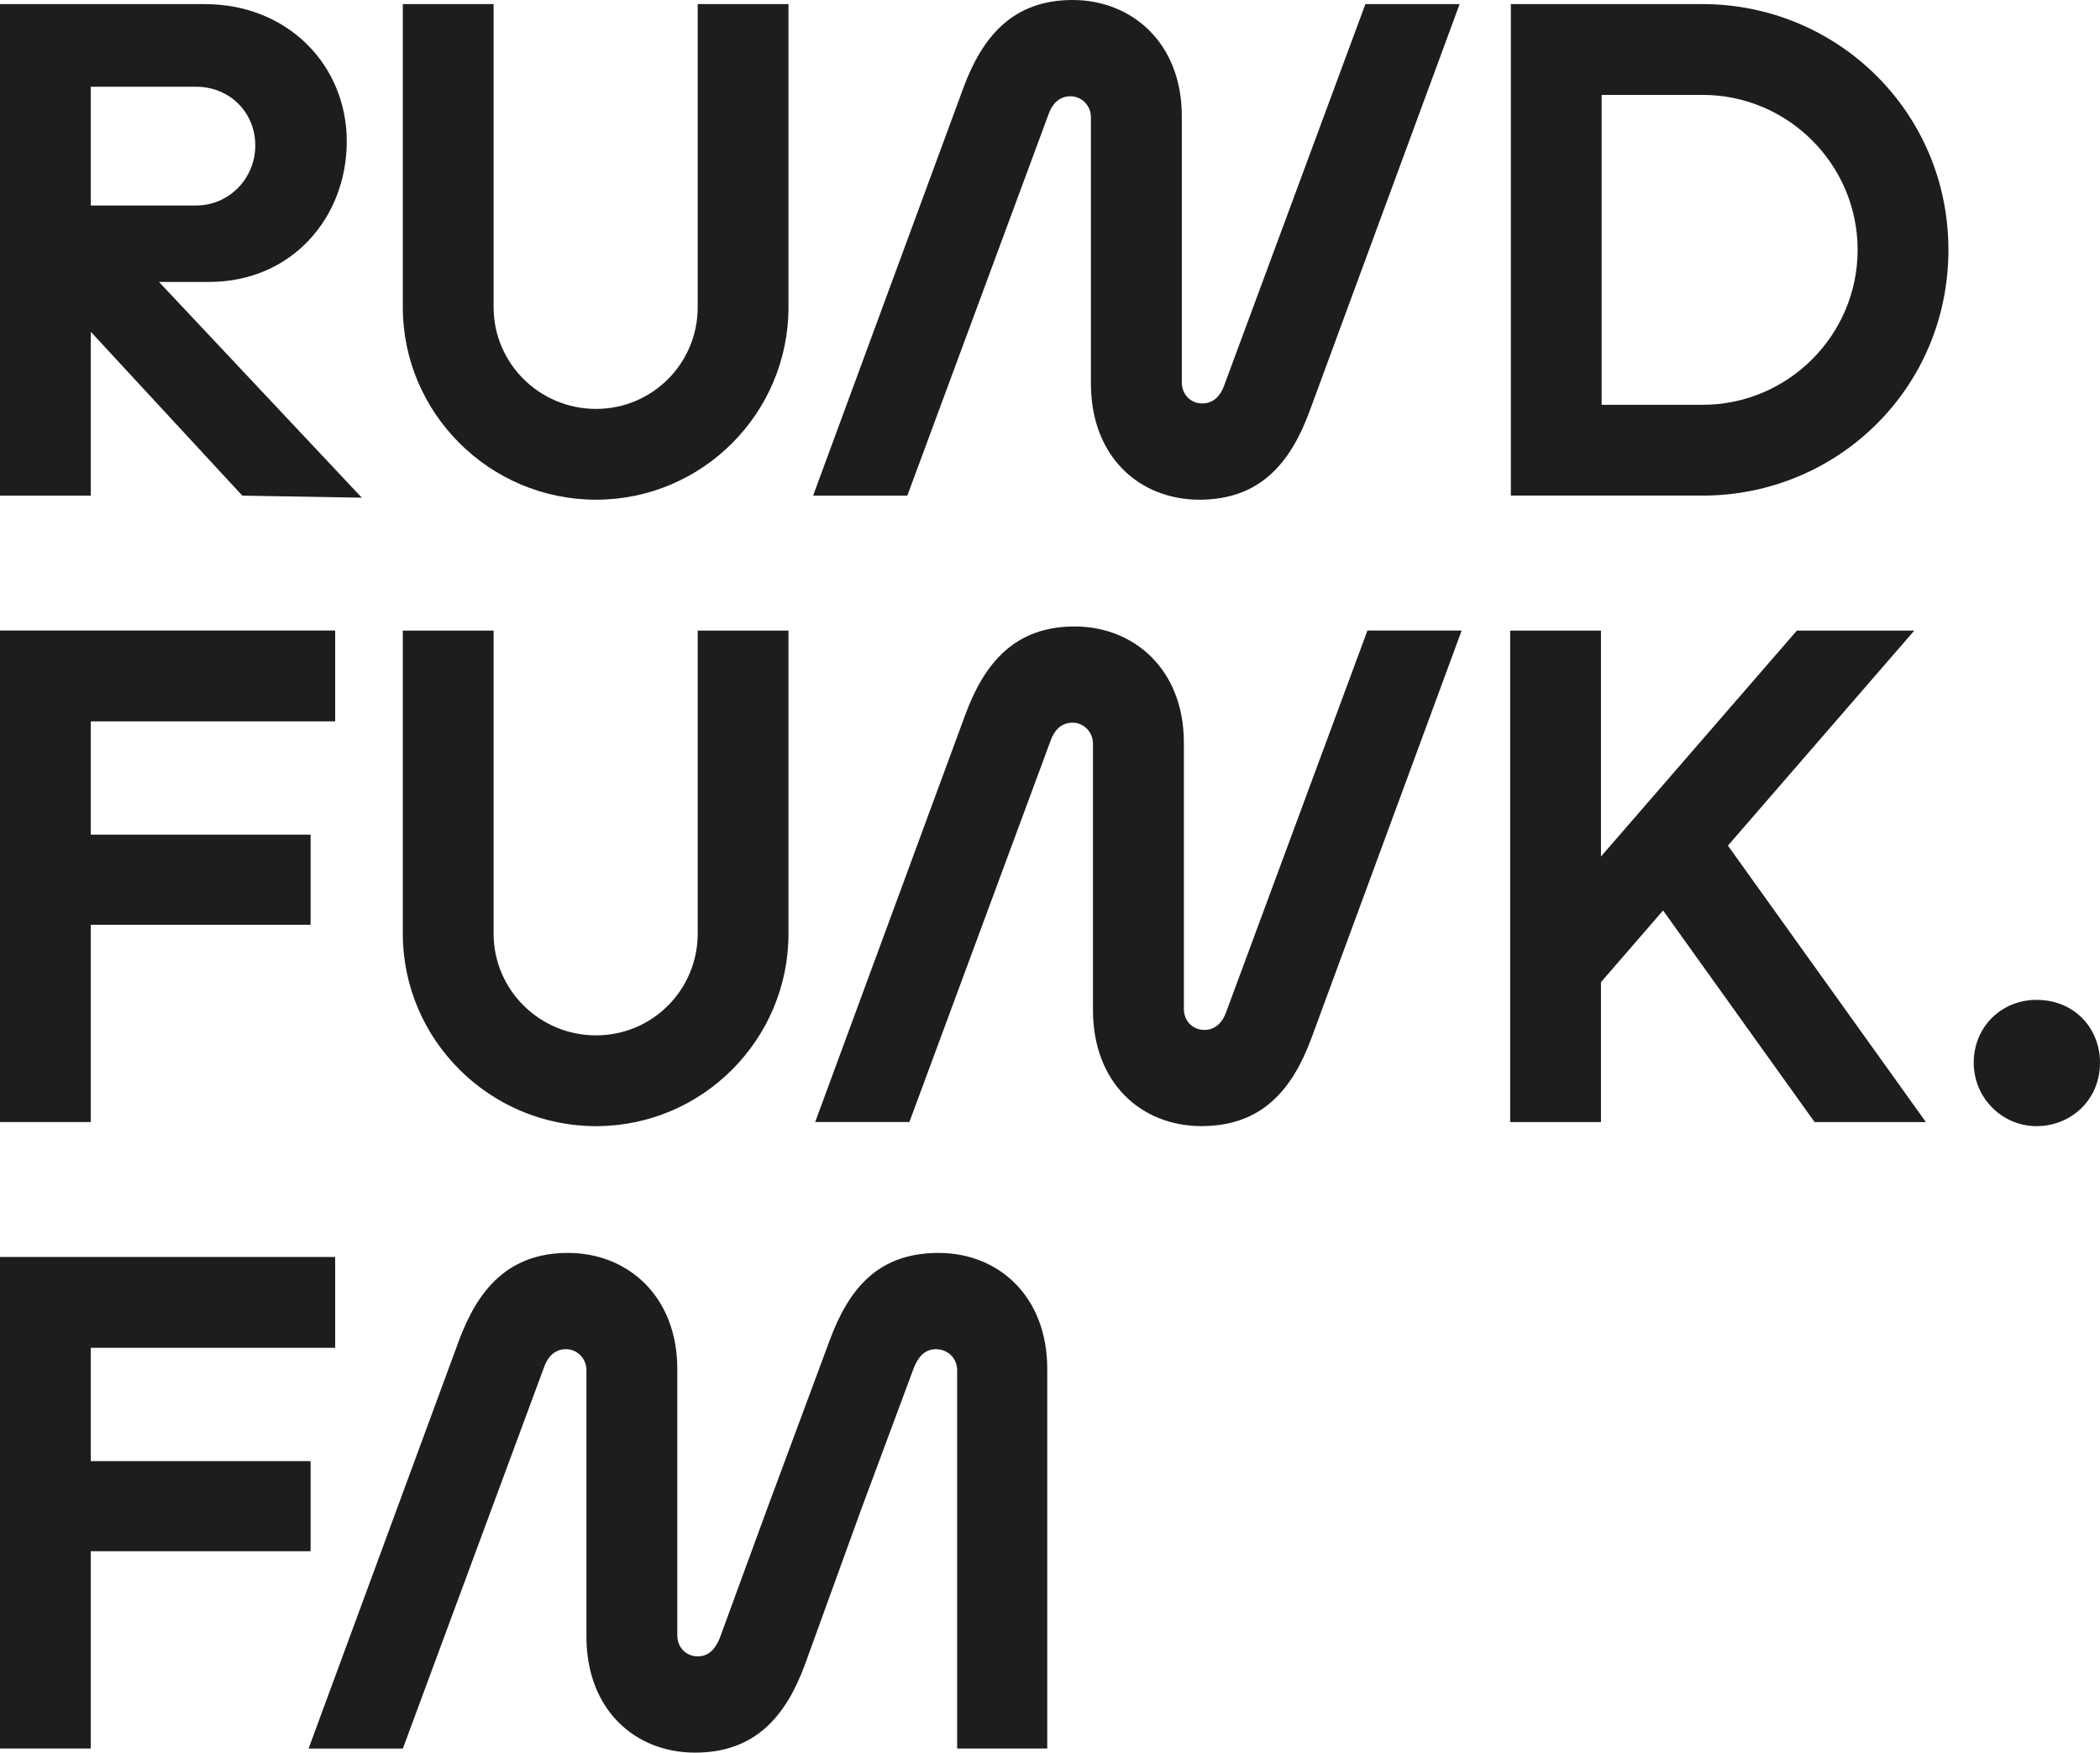 <?xml version="1.0" encoding="UTF-8"?>
<svg preserveAspectRatio="xMinYMin" id="Ebene_1" data-name="Ebene 1" xmlns="http://www.w3.org/2000/svg" viewBox="0 0 429.06 358.1">
  <defs>
    <style>
      .cls-1 {
        fill: #1d1d1b;
      }
    </style>
  </defs>
  <path class="cls-1" d="m0,.84h41.84c17.02,0,29.01,12.55,29.01,28.04s-11.16,28.73-28.18,28.73h-10.18l41.43,44.08-24.41-.42-30.96-33.48v33.48H0V.84Zm40.03,41.15c6.83,0,12.13-5.58,12.13-12.27s-5.16-12-12.13-12h-21.48v24.27h21.48Z"/>
  <path class="cls-1" d="m161.1.84v61.93c0,21.62-17.57,39.33-39.33,39.33s-39.47-17.71-39.47-39.33V.84h18.55v61.93c0,11.44,9.35,20.78,20.92,20.78s20.78-9.35,20.78-20.78V.84h18.55Z"/>
  <path class="cls-1" d="m166.13,101.26l30.69-83.27c3.91-10.6,10.18-17.99,22.32-17.99s22.32,8.79,22.32,23.71v54.4c0,2.51,1.81,4.32,4.18,4.32s3.77-1.67,4.46-3.63L278.97.84h19.25l-30.69,83.27c-3.91,10.6-10.18,17.99-22.46,17.99s-22.18-8.79-22.18-23.71V23.99c0-2.51-1.95-4.32-4.18-4.32-2.37,0-3.77,1.67-4.46,3.63l-28.87,77.97h-19.25Z"/>
  <path class="cls-1" d="m398.09,51.05c0,28.31-22.74,50.21-50.21,50.21h-39.19V.84h39.19c27.34,0,50.21,21.9,50.21,50.21Zm-50.21,31.66c17.43,0,31.66-14.23,31.66-31.66s-14.23-31.66-31.66-31.66h-20.64v63.32h20.64Z"/>
  <path class="cls-1" d="m68.48,147.39H18.55v23.15h44.91v18.41H18.55v40.31H0v-100.43h68.48v18.55Z"/>
  <path class="cls-1" d="m161.1,128.84v61.93c0,21.62-17.57,39.33-39.33,39.33s-39.47-17.71-39.47-39.33v-61.93h18.55v61.93c0,11.44,9.35,20.78,20.92,20.78s20.78-9.35,20.78-20.78v-61.93h18.55Z"/>
  <path class="cls-1" d="m166.55,229.26l30.69-83.27c3.91-10.6,10.18-17.99,22.32-17.99s22.32,8.79,22.32,23.71v54.4c0,2.51,1.81,4.32,4.18,4.32s3.77-1.67,4.46-3.63l28.87-77.97h19.25l-30.69,83.27c-3.91,10.6-10.18,17.99-22.46,17.99s-22.18-8.79-22.18-23.71v-54.4c0-2.51-1.95-4.32-4.18-4.32-2.37,0-3.77,1.67-4.46,3.63l-28.87,77.97h-19.25Z"/>
  <path class="cls-1" d="m327.1,128.84v46.17l40.03-46.17h23.99l-38.08,43.94,40.45,56.49h-22.74l-30.96-43.24-12.69,14.65v28.59h-18.55v-100.43h18.55Z"/>
  <path class="cls-1" d="m403.26,217.13c0-7.25,5.58-12.83,12.83-12.83,7.81,0,12.97,5.86,12.97,12.83,0,7.67-6,12.97-12.97,12.97s-12.83-5.72-12.83-12.97Z"/>
  <path class="cls-1" d="m68.48,275.39H18.55v23.15h44.91v18.41H18.55v40.31H0v-100.43h68.48v18.55Z"/>
  <path class="cls-1" d="m63.05,357.26l30.69-83.27c3.91-10.6,10.18-17.99,22.32-17.99s22.32,8.79,22.32,23.71v54.4c0,2.51,1.81,4.32,4.18,4.32s3.63-1.67,4.46-3.63l9.76-26.64,12.69-34.17c4.04-11.02,10.18-17.99,22.32-17.99s22.18,8.79,22.18,23.71v77.55h-18.41v-77.27c0-2.51-1.95-4.32-4.32-4.32s-3.63,1.67-4.46,3.63l-10.74,28.87-11.58,31.94c-3.91,10.6-10.18,17.99-22.46,17.99s-22.18-8.79-22.18-23.71v-54.4c0-2.51-1.95-4.32-4.18-4.32-2.37,0-3.77,1.67-4.46,3.63l-28.87,77.97h-19.25Z"/>
</svg>